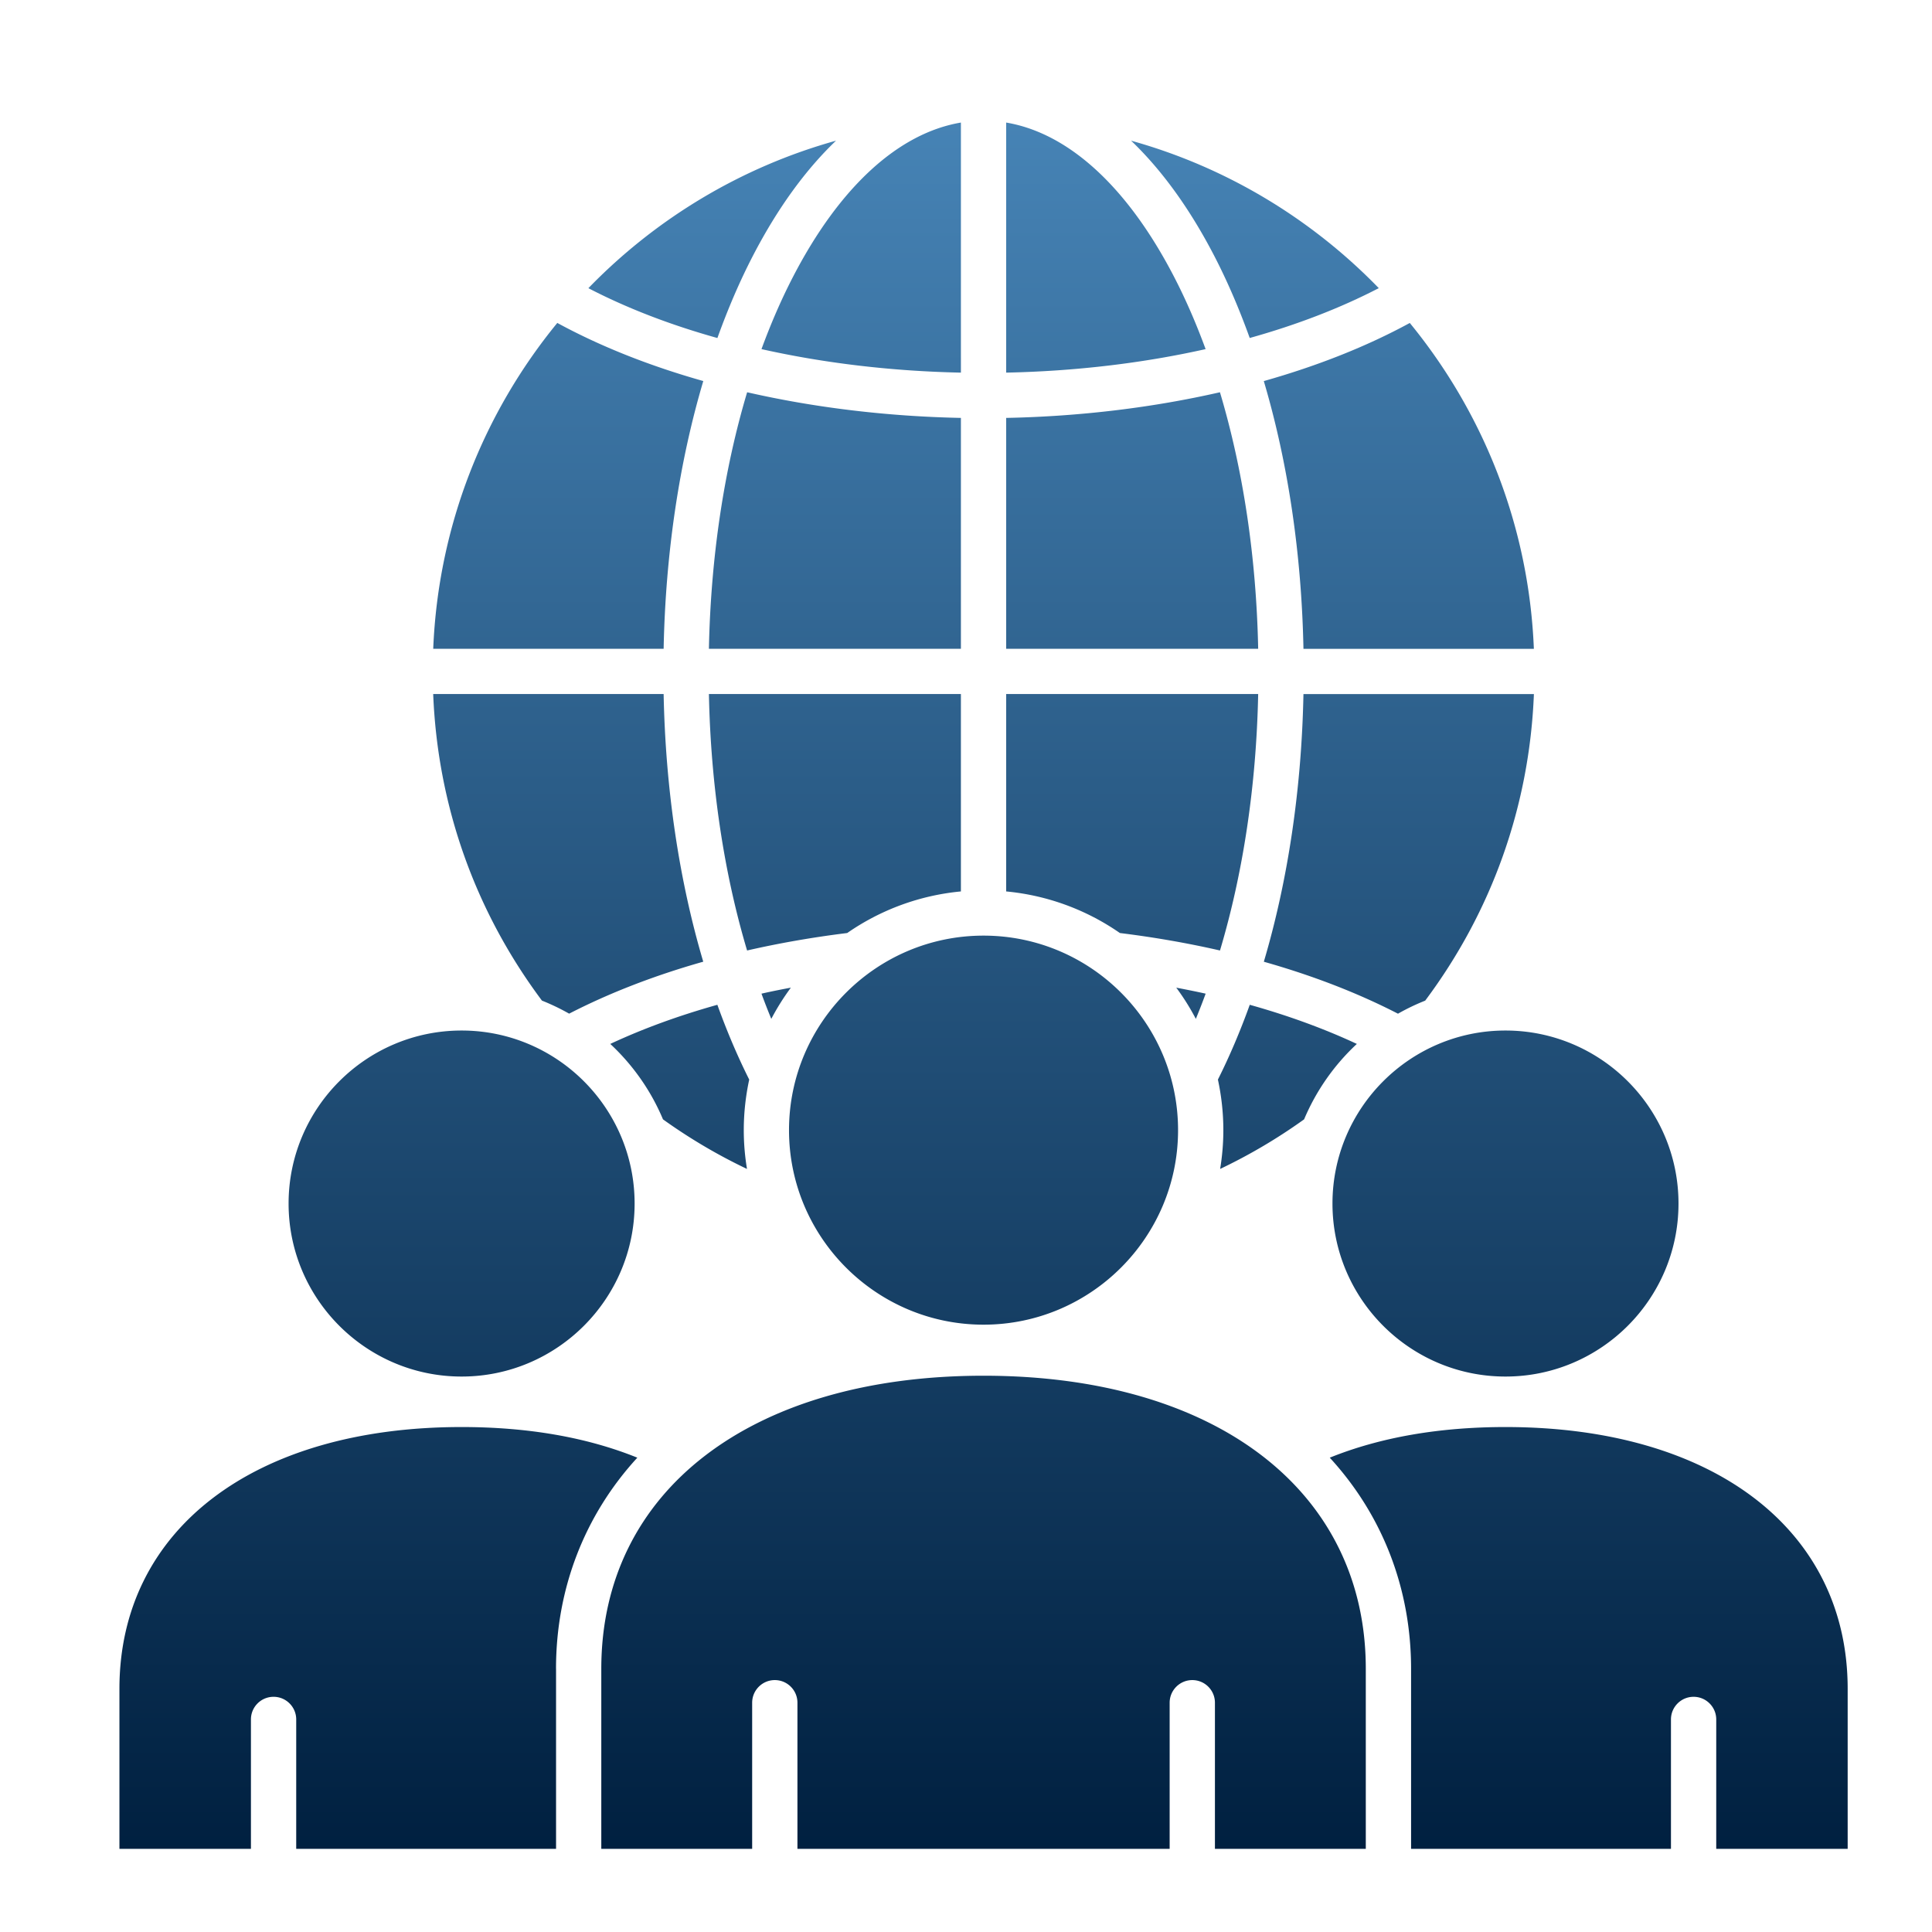 <svg xmlns="http://www.w3.org/2000/svg" xmlns:xlink="http://www.w3.org/1999/xlink" width="512" height="512" x="0" y="0" viewBox="0 0 512 512" style="enable-background:new 0 0 512 512" xml:space="preserve" class=""><g><linearGradient id="a" x1="260.654" x2="260.654" y1="32.48" y2="489.961" gradientUnits="userSpaceOnUse"><stop stop-opacity="1" stop-color="#4683b5" offset="0"></stop><stop stop-opacity="1" stop-color="#002040" offset="1"></stop></linearGradient><path fill="url(#a)" fill-rule="evenodd" d="M155.93 76.37c10.16 5.28 21.69 9.72 34.19 13.21 2.78-7.73 5.92-15.07 9.45-21.87 6.48-12.49 13.9-22.7 21.99-30.43-25.3 7.05-47.84 20.75-65.63 39.09zm-8.58 365.87c0-21.24 7.58-40.73 21.55-55.94-13.33-5.39-28.95-8.12-46.57-8.12-55.09 0-90.68 27.23-90.68 69.38v42.4H66.5v-34.29c0-3.32 2.68-6 6-6 3.31 0 6 2.69 6 6v34.29h68.86v-47.72zm251.62-64.06c-17.62 0-33.24 2.74-46.57 8.12 13.97 15.2 21.55 34.69 21.55 55.94v47.72h68.87v-34.29c0-3.32 2.69-6 6-6s6 2.69 6 6v34.29h34.83v-42.4c0-42.14-35.6-69.38-90.68-69.38zm-45.85-59.23c0 25.28 20.57 45.85 45.85 45.85s45.85-20.57 45.85-45.85-20.57-45.85-45.85-45.85-45.85 20.57-45.85 45.85zm-92.47 45.63c61.54 0 101.3 30.48 101.3 77.66v47.72h-39.98v-38.72c0-3.32-2.69-6-6-6s-6 2.69-6 6v38.72h-98.64v-38.72c0-3.32-2.69-6-6-6s-6 2.69-6 6v38.72h-39.98v-47.72c0-47.18 39.76-77.66 101.3-77.66zm-92.47-45.63c0-25.28-20.57-45.85-45.85-45.85s-45.85 20.57-45.85 45.85 20.57 45.85 45.85 45.85 45.85-20.57 45.85-45.85zm148.73-48.94a175 175 0 0 0 2.6-6.68c-2.56-.57-5.17-1.09-7.79-1.59 1.94 2.6 3.67 5.37 5.19 8.27zm14.29-3.73c10.18 2.85 19.7 6.32 28.38 10.37a58.17 58.17 0 0 0-13.98 19.99 144.79 144.79 0 0 1-22.25 13.14c.55-3.34.85-6.78.85-10.28 0-4.6-.51-9.08-1.44-13.4 3.12-6.23 5.93-12.85 8.44-19.82zm-70.55-18.33c28.42 0 51.55 23.12 51.55 51.55 0 28.42-23.13 51.55-51.55 51.55s-51.55-23.13-51.55-51.55 23.14-51.55 51.55-51.55zm-58.85 15.38a175 175 0 0 0 2.6 6.68c1.52-2.89 3.26-5.66 5.19-8.27-2.63.49-5.23 1.01-7.79 1.59zm-11.69 2.95c2.51 6.97 5.32 13.59 8.44 19.82-.93 4.32-1.44 8.8-1.44 13.4 0 3.5.3 6.93.85 10.28-7.78-3.7-15.23-8.1-22.26-13.14-3.2-7.63-8-14.43-13.97-19.99 8.67-4.05 18.19-7.52 28.38-10.37zm-3.74-11.42c-6.38-21.53-10-45.71-10.5-70.93H114.8c1.18 29.56 11.08 57.5 28.82 81.24 2.49.99 4.9 2.15 7.21 3.46 10.64-5.48 22.6-10.11 35.54-13.77zm68.28-18.62v-52.31h-66.78c.49 24.26 3.99 47.43 10.12 67.96 8.52-1.95 17.39-3.5 26.53-4.63a63.177 63.177 0 0 1 30.13-11.02zm68.66 15.65c6.13-20.52 9.63-43.7 10.12-67.96h-66.78v52.31a63.177 63.177 0 0 1 30.13 11.02c9.14 1.13 18.01 2.68 26.53 4.63zm83.19-67.95h-61.07c-.5 25.22-4.12 49.4-10.5 70.93 12.94 3.66 24.9 8.28 35.55 13.77a56.86 56.86 0 0 1 7.21-3.46c17.74-23.74 27.64-51.69 28.81-81.24zm-32.89-98.35c-11.4 6.21-24.47 11.38-38.69 15.4 6.39 21.54 10.01 45.73 10.51 70.96h61.06c-1.32-32.69-13.44-62.63-32.88-86.36zm-51.87-17.88c-6.48-12.49-13.9-22.7-21.99-30.43 25.29 7.04 47.84 20.74 65.64 39.08-10.17 5.28-21.7 9.72-34.2 13.21-2.78-7.72-5.92-15.05-9.45-21.86zm1.56 36.24c-17.77 4.06-36.96 6.41-56.65 6.8v61.19h66.78c-.49-24.27-3.99-47.46-10.13-67.99zm-56.65-71.47v66.27c18.4-.38 36.29-2.52 52.85-6.23-2.5-6.81-5.3-13.27-8.42-19.28-12.32-23.76-27.92-37.98-44.43-40.76zM201.8 92.52c2.5-6.81 5.3-13.27 8.42-19.28 12.32-23.76 27.92-37.97 44.43-40.76v66.27c-18.4-.38-36.29-2.52-52.85-6.23zm-3.8 11.43c-6.14 20.53-9.64 43.72-10.13 67.99h66.78v-61.19c-19.69-.4-38.88-2.74-56.65-6.8zm-11.62-2.97c-6.39 21.53-10.01 45.73-10.51 70.96h-61.06c1.33-32.68 13.44-62.62 32.88-86.36 11.4 6.21 24.47 11.39 38.69 15.4z" clip-rule="evenodd" opacity="1" data-original="url(#a)" class=""></path></g></svg>
